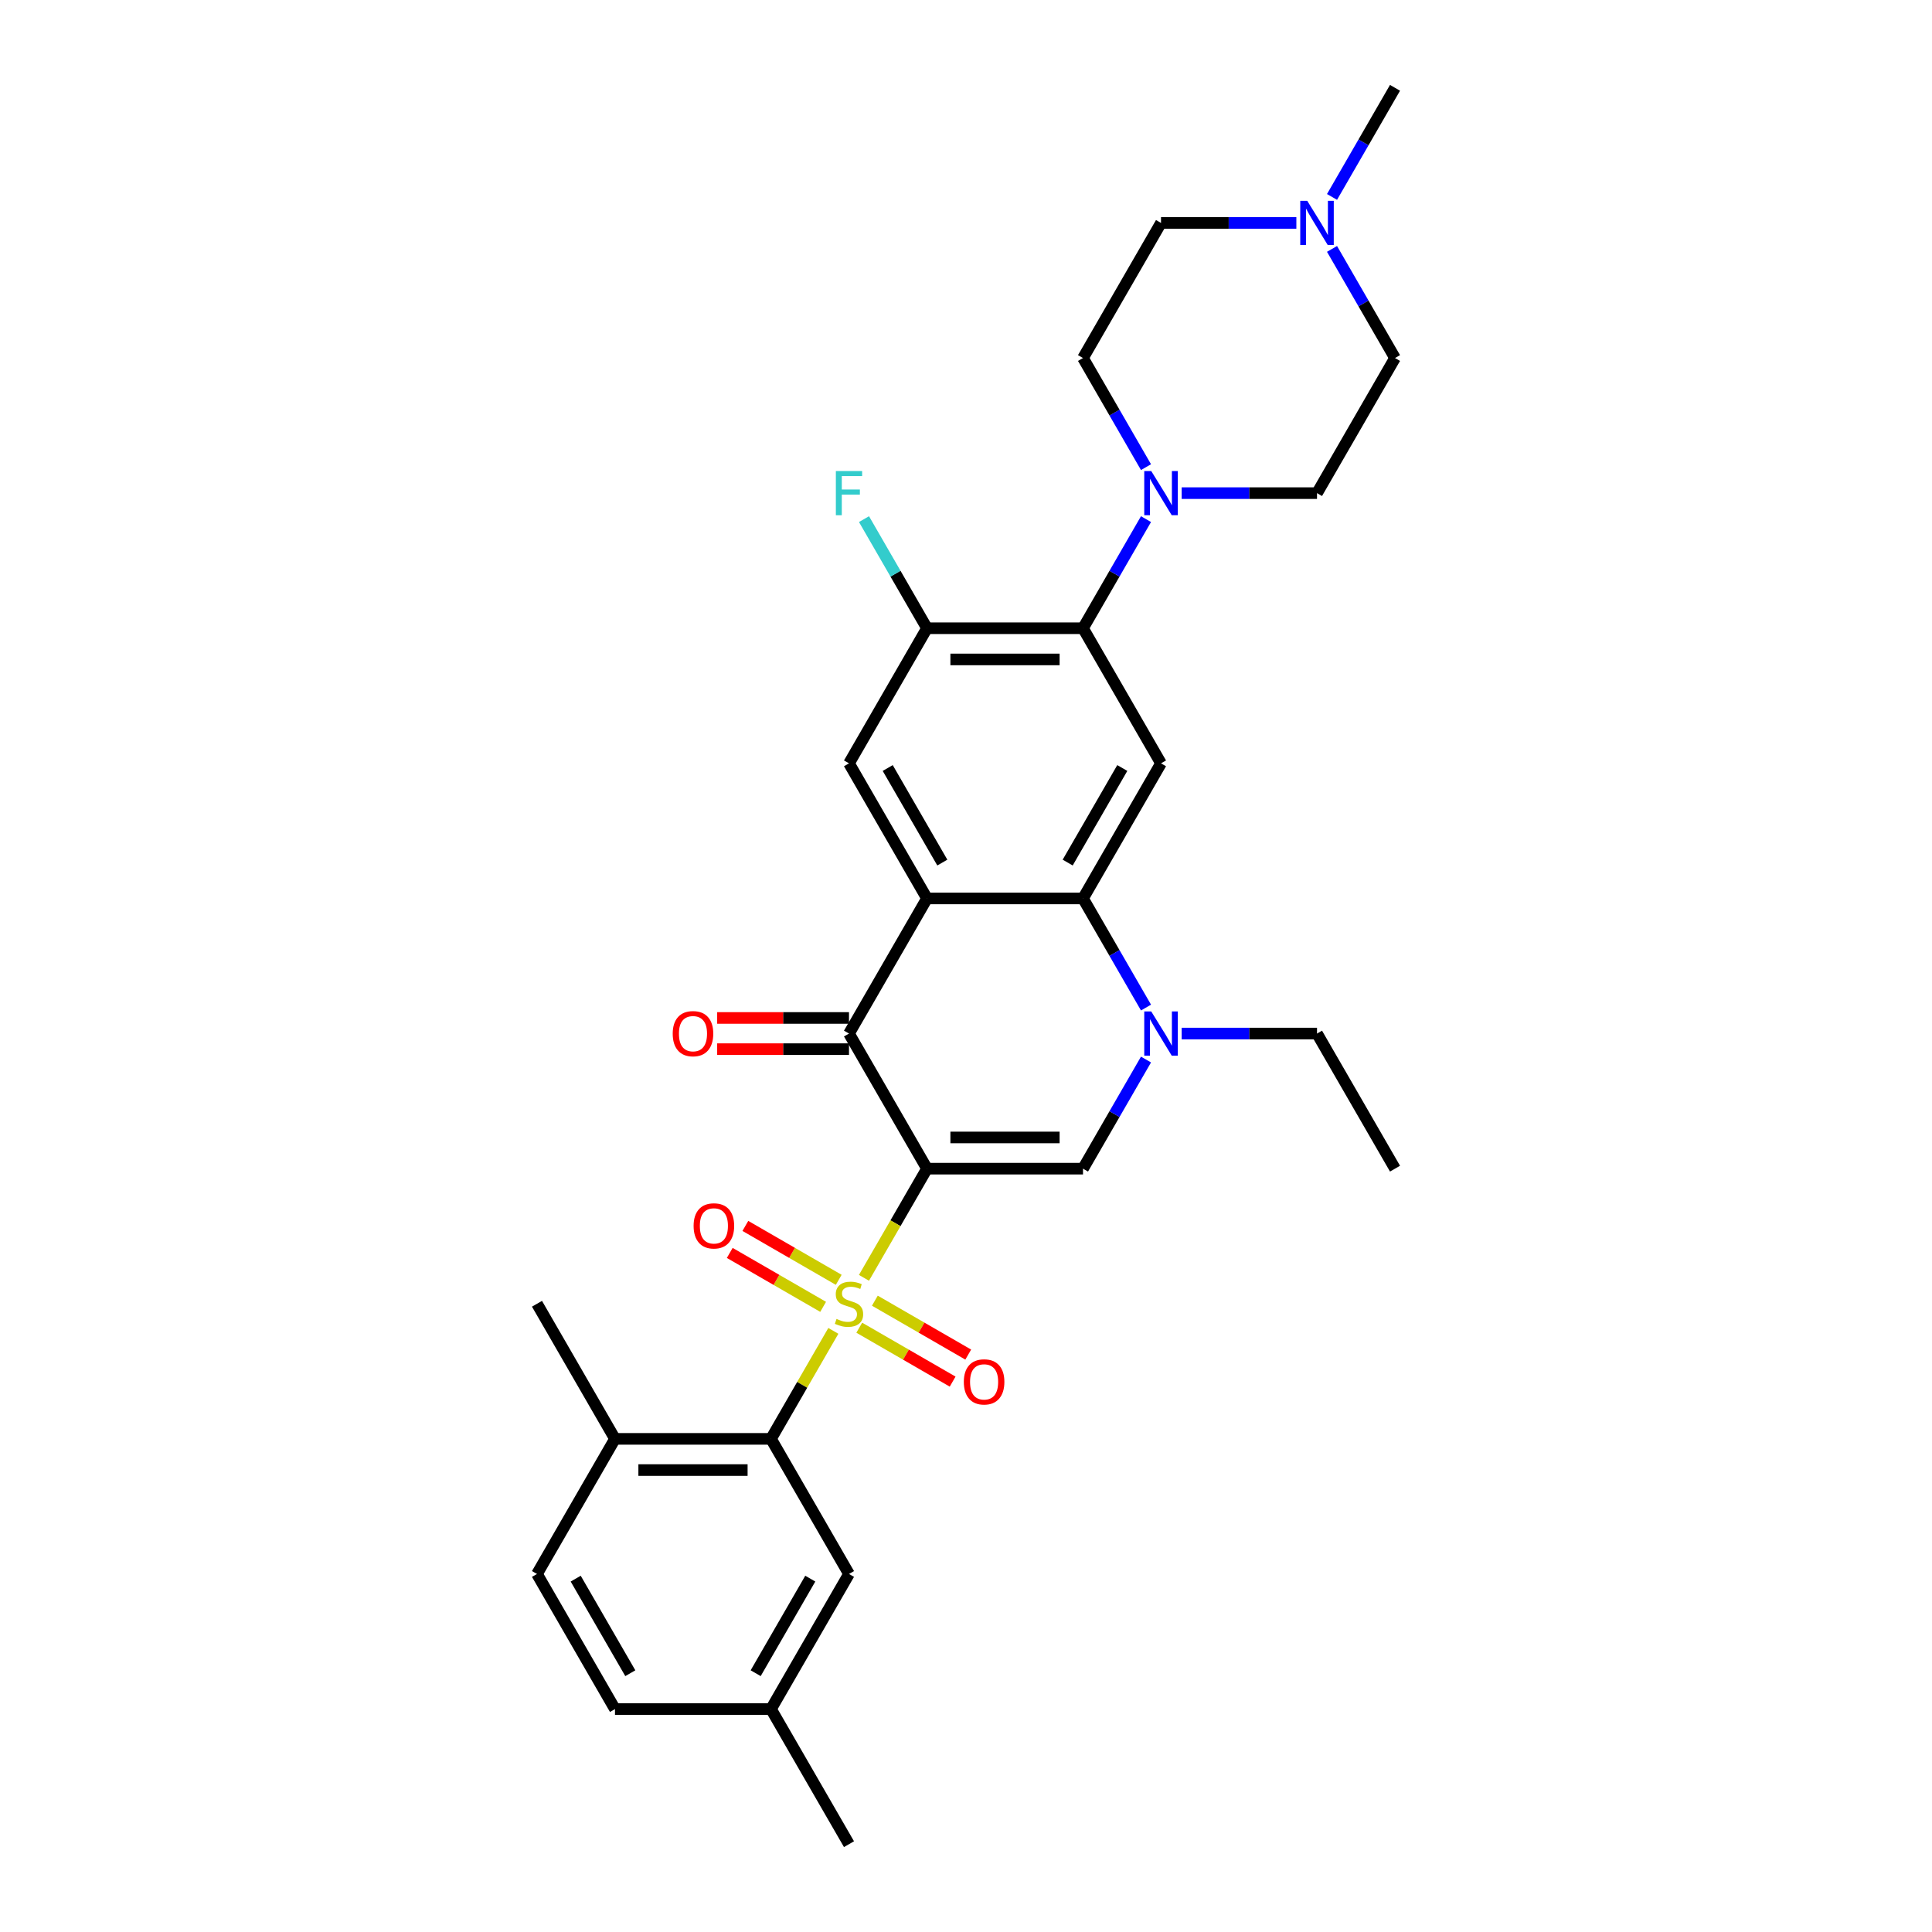<?xml version='1.0' encoding='iso-8859-1'?>
<svg version='1.1' baseProfile='full'
              xmlns='http://www.w3.org/2000/svg'
                      xmlns:rdkit='http://www.rdkit.org/xml'
                      xmlns:xlink='http://www.w3.org/1999/xlink'
                  xml:space='preserve'
width='1000px' height='1000px' viewBox='0 0 1000 1000'>
<!-- END OF HEADER -->
<rect style='opacity:1.0;fill:#FFFFFF;stroke:none' width='1000' height='1000' x='0' y='0'> </rect>
<path class='bond-0' d='M 479.813,604.895 L 463.5,633.15' style='fill:none;fill-rule:evenodd;stroke:#000000;stroke-width:6px;stroke-linecap:butt;stroke-linejoin:miter;stroke-opacity:1' />
<path class='bond-0' d='M 463.5,633.15 L 447.187,661.405' style='fill:none;fill-rule:evenodd;stroke:#CCCC00;stroke-width:6px;stroke-linecap:butt;stroke-linejoin:miter;stroke-opacity:1' />
<path class='bond-2' d='M 479.813,604.895 L 439.439,534.965' style='fill:none;fill-rule:evenodd;stroke:#000000;stroke-width:6px;stroke-linecap:butt;stroke-linejoin:miter;stroke-opacity:1' />
<path class='bond-3' d='M 479.813,604.895 L 560.561,604.895' style='fill:none;fill-rule:evenodd;stroke:#000000;stroke-width:6px;stroke-linecap:butt;stroke-linejoin:miter;stroke-opacity:1' />
<path class='bond-3' d='M 491.925,588.745 L 548.449,588.745' style='fill:none;fill-rule:evenodd;stroke:#000000;stroke-width:6px;stroke-linecap:butt;stroke-linejoin:miter;stroke-opacity:1' />
<path class='bond-6' d='M 431.336,688.859 L 415.2,716.807' style='fill:none;fill-rule:evenodd;stroke:#CCCC00;stroke-width:6px;stroke-linecap:butt;stroke-linejoin:miter;stroke-opacity:1' />
<path class='bond-6' d='M 415.2,716.807 L 399.065,744.755' style='fill:none;fill-rule:evenodd;stroke:#000000;stroke-width:6px;stroke-linecap:butt;stroke-linejoin:miter;stroke-opacity:1' />
<path class='bond-12' d='M 434.126,662.434 L 409.959,648.481' style='fill:none;fill-rule:evenodd;stroke:#CCCC00;stroke-width:6px;stroke-linecap:butt;stroke-linejoin:miter;stroke-opacity:1' />
<path class='bond-12' d='M 409.959,648.481 L 385.792,634.528' style='fill:none;fill-rule:evenodd;stroke:#FF0000;stroke-width:6px;stroke-linecap:butt;stroke-linejoin:miter;stroke-opacity:1' />
<path class='bond-12' d='M 426.051,676.42 L 401.884,662.467' style='fill:none;fill-rule:evenodd;stroke:#CCCC00;stroke-width:6px;stroke-linecap:butt;stroke-linejoin:miter;stroke-opacity:1' />
<path class='bond-12' d='M 401.884,662.467 L 377.717,648.514' style='fill:none;fill-rule:evenodd;stroke:#FF0000;stroke-width:6px;stroke-linecap:butt;stroke-linejoin:miter;stroke-opacity:1' />
<path class='bond-13' d='M 444.752,687.217 L 468.919,701.169' style='fill:none;fill-rule:evenodd;stroke:#CCCC00;stroke-width:6px;stroke-linecap:butt;stroke-linejoin:miter;stroke-opacity:1' />
<path class='bond-13' d='M 468.919,701.169 L 493.085,715.122' style='fill:none;fill-rule:evenodd;stroke:#FF0000;stroke-width:6px;stroke-linecap:butt;stroke-linejoin:miter;stroke-opacity:1' />
<path class='bond-13' d='M 452.827,673.231 L 476.994,687.183' style='fill:none;fill-rule:evenodd;stroke:#CCCC00;stroke-width:6px;stroke-linecap:butt;stroke-linejoin:miter;stroke-opacity:1' />
<path class='bond-13' d='M 476.994,687.183 L 501.16,701.136' style='fill:none;fill-rule:evenodd;stroke:#FF0000;stroke-width:6px;stroke-linecap:butt;stroke-linejoin:miter;stroke-opacity:1' />
<path class='bond-1' d='M 479.813,465.035 L 439.439,534.965' style='fill:none;fill-rule:evenodd;stroke:#000000;stroke-width:6px;stroke-linecap:butt;stroke-linejoin:miter;stroke-opacity:1' />
<path class='bond-9' d='M 479.813,465.035 L 439.439,395.105' style='fill:none;fill-rule:evenodd;stroke:#000000;stroke-width:6px;stroke-linecap:butt;stroke-linejoin:miter;stroke-opacity:1' />
<path class='bond-9' d='M 487.743,446.471 L 459.481,397.52' style='fill:none;fill-rule:evenodd;stroke:#000000;stroke-width:6px;stroke-linecap:butt;stroke-linejoin:miter;stroke-opacity:1' />
<path class='bond-31' d='M 479.813,465.035 L 560.561,465.035' style='fill:none;fill-rule:evenodd;stroke:#000000;stroke-width:6px;stroke-linecap:butt;stroke-linejoin:miter;stroke-opacity:1' />
<path class='bond-16' d='M 439.439,526.89 L 405.323,526.89' style='fill:none;fill-rule:evenodd;stroke:#000000;stroke-width:6px;stroke-linecap:butt;stroke-linejoin:miter;stroke-opacity:1' />
<path class='bond-16' d='M 405.323,526.89 L 371.206,526.89' style='fill:none;fill-rule:evenodd;stroke:#FF0000;stroke-width:6px;stroke-linecap:butt;stroke-linejoin:miter;stroke-opacity:1' />
<path class='bond-16' d='M 439.439,543.04 L 405.323,543.04' style='fill:none;fill-rule:evenodd;stroke:#000000;stroke-width:6px;stroke-linecap:butt;stroke-linejoin:miter;stroke-opacity:1' />
<path class='bond-16' d='M 405.323,543.04 L 371.206,543.04' style='fill:none;fill-rule:evenodd;stroke:#FF0000;stroke-width:6px;stroke-linecap:butt;stroke-linejoin:miter;stroke-opacity:1' />
<path class='bond-5' d='M 560.561,604.895 L 576.865,576.656' style='fill:none;fill-rule:evenodd;stroke:#000000;stroke-width:6px;stroke-linecap:butt;stroke-linejoin:miter;stroke-opacity:1' />
<path class='bond-5' d='M 576.865,576.656 L 593.168,548.418' style='fill:none;fill-rule:evenodd;stroke:#0000FF;stroke-width:6px;stroke-linecap:butt;stroke-linejoin:miter;stroke-opacity:1' />
<path class='bond-4' d='M 560.561,465.035 L 576.865,493.274' style='fill:none;fill-rule:evenodd;stroke:#000000;stroke-width:6px;stroke-linecap:butt;stroke-linejoin:miter;stroke-opacity:1' />
<path class='bond-4' d='M 576.865,493.274 L 593.168,521.512' style='fill:none;fill-rule:evenodd;stroke:#0000FF;stroke-width:6px;stroke-linecap:butt;stroke-linejoin:miter;stroke-opacity:1' />
<path class='bond-7' d='M 560.561,465.035 L 600.935,395.105' style='fill:none;fill-rule:evenodd;stroke:#000000;stroke-width:6px;stroke-linecap:butt;stroke-linejoin:miter;stroke-opacity:1' />
<path class='bond-7' d='M 552.631,446.471 L 580.893,397.52' style='fill:none;fill-rule:evenodd;stroke:#000000;stroke-width:6px;stroke-linecap:butt;stroke-linejoin:miter;stroke-opacity:1' />
<path class='bond-25' d='M 611.626,534.965 L 646.655,534.965' style='fill:none;fill-rule:evenodd;stroke:#0000FF;stroke-width:6px;stroke-linecap:butt;stroke-linejoin:miter;stroke-opacity:1' />
<path class='bond-25' d='M 646.655,534.965 L 681.684,534.965' style='fill:none;fill-rule:evenodd;stroke:#000000;stroke-width:6px;stroke-linecap:butt;stroke-linejoin:miter;stroke-opacity:1' />
<path class='bond-15' d='M 399.065,744.755 L 318.316,744.755' style='fill:none;fill-rule:evenodd;stroke:#000000;stroke-width:6px;stroke-linecap:butt;stroke-linejoin:miter;stroke-opacity:1' />
<path class='bond-15' d='M 386.952,760.905 L 330.429,760.905' style='fill:none;fill-rule:evenodd;stroke:#000000;stroke-width:6px;stroke-linecap:butt;stroke-linejoin:miter;stroke-opacity:1' />
<path class='bond-17' d='M 399.065,744.755 L 439.439,814.685' style='fill:none;fill-rule:evenodd;stroke:#000000;stroke-width:6px;stroke-linecap:butt;stroke-linejoin:miter;stroke-opacity:1' />
<path class='bond-8' d='M 600.935,395.105 L 560.561,325.175' style='fill:none;fill-rule:evenodd;stroke:#000000;stroke-width:6px;stroke-linecap:butt;stroke-linejoin:miter;stroke-opacity:1' />
<path class='bond-10' d='M 560.561,325.175 L 576.865,296.936' style='fill:none;fill-rule:evenodd;stroke:#000000;stroke-width:6px;stroke-linecap:butt;stroke-linejoin:miter;stroke-opacity:1' />
<path class='bond-10' d='M 576.865,296.936 L 593.168,268.697' style='fill:none;fill-rule:evenodd;stroke:#0000FF;stroke-width:6px;stroke-linecap:butt;stroke-linejoin:miter;stroke-opacity:1' />
<path class='bond-32' d='M 560.561,325.175 L 479.813,325.175' style='fill:none;fill-rule:evenodd;stroke:#000000;stroke-width:6px;stroke-linecap:butt;stroke-linejoin:miter;stroke-opacity:1' />
<path class='bond-32' d='M 548.449,341.324 L 491.925,341.324' style='fill:none;fill-rule:evenodd;stroke:#000000;stroke-width:6px;stroke-linecap:butt;stroke-linejoin:miter;stroke-opacity:1' />
<path class='bond-11' d='M 439.439,395.105 L 479.813,325.175' style='fill:none;fill-rule:evenodd;stroke:#000000;stroke-width:6px;stroke-linecap:butt;stroke-linejoin:miter;stroke-opacity:1' />
<path class='bond-18' d='M 593.168,241.792 L 576.865,213.553' style='fill:none;fill-rule:evenodd;stroke:#0000FF;stroke-width:6px;stroke-linecap:butt;stroke-linejoin:miter;stroke-opacity:1' />
<path class='bond-18' d='M 576.865,213.553 L 560.561,185.315' style='fill:none;fill-rule:evenodd;stroke:#000000;stroke-width:6px;stroke-linecap:butt;stroke-linejoin:miter;stroke-opacity:1' />
<path class='bond-19' d='M 611.626,255.245 L 646.655,255.245' style='fill:none;fill-rule:evenodd;stroke:#0000FF;stroke-width:6px;stroke-linecap:butt;stroke-linejoin:miter;stroke-opacity:1' />
<path class='bond-19' d='M 646.655,255.245 L 681.684,255.245' style='fill:none;fill-rule:evenodd;stroke:#000000;stroke-width:6px;stroke-linecap:butt;stroke-linejoin:miter;stroke-opacity:1' />
<path class='bond-23' d='M 479.813,325.175 L 463.509,296.936' style='fill:none;fill-rule:evenodd;stroke:#000000;stroke-width:6px;stroke-linecap:butt;stroke-linejoin:miter;stroke-opacity:1' />
<path class='bond-23' d='M 463.509,296.936 L 447.206,268.697' style='fill:none;fill-rule:evenodd;stroke:#33CCCC;stroke-width:6px;stroke-linecap:butt;stroke-linejoin:miter;stroke-opacity:1' />
<path class='bond-14' d='M 689.451,128.837 L 705.754,157.076' style='fill:none;fill-rule:evenodd;stroke:#0000FF;stroke-width:6px;stroke-linecap:butt;stroke-linejoin:miter;stroke-opacity:1' />
<path class='bond-14' d='M 705.754,157.076 L 722.058,185.315' style='fill:none;fill-rule:evenodd;stroke:#000000;stroke-width:6px;stroke-linecap:butt;stroke-linejoin:miter;stroke-opacity:1' />
<path class='bond-27' d='M 689.451,101.932 L 705.754,73.693' style='fill:none;fill-rule:evenodd;stroke:#0000FF;stroke-width:6px;stroke-linecap:butt;stroke-linejoin:miter;stroke-opacity:1' />
<path class='bond-27' d='M 705.754,73.693 L 722.058,45.455' style='fill:none;fill-rule:evenodd;stroke:#000000;stroke-width:6px;stroke-linecap:butt;stroke-linejoin:miter;stroke-opacity:1' />
<path class='bond-34' d='M 670.993,115.385 L 635.964,115.385' style='fill:none;fill-rule:evenodd;stroke:#0000FF;stroke-width:6px;stroke-linecap:butt;stroke-linejoin:miter;stroke-opacity:1' />
<path class='bond-34' d='M 635.964,115.385 L 600.935,115.385' style='fill:none;fill-rule:evenodd;stroke:#000000;stroke-width:6px;stroke-linecap:butt;stroke-linejoin:miter;stroke-opacity:1' />
<path class='bond-20' d='M 318.316,744.755 L 277.942,814.685' style='fill:none;fill-rule:evenodd;stroke:#000000;stroke-width:6px;stroke-linecap:butt;stroke-linejoin:miter;stroke-opacity:1' />
<path class='bond-28' d='M 318.316,744.755 L 277.942,674.825' style='fill:none;fill-rule:evenodd;stroke:#000000;stroke-width:6px;stroke-linecap:butt;stroke-linejoin:miter;stroke-opacity:1' />
<path class='bond-24' d='M 439.439,814.685 L 399.065,884.615' style='fill:none;fill-rule:evenodd;stroke:#000000;stroke-width:6px;stroke-linecap:butt;stroke-linejoin:miter;stroke-opacity:1' />
<path class='bond-24' d='M 419.397,817.1 L 391.135,866.051' style='fill:none;fill-rule:evenodd;stroke:#000000;stroke-width:6px;stroke-linecap:butt;stroke-linejoin:miter;stroke-opacity:1' />
<path class='bond-21' d='M 560.561,185.315 L 600.935,115.385' style='fill:none;fill-rule:evenodd;stroke:#000000;stroke-width:6px;stroke-linecap:butt;stroke-linejoin:miter;stroke-opacity:1' />
<path class='bond-22' d='M 681.684,255.245 L 722.058,185.315' style='fill:none;fill-rule:evenodd;stroke:#000000;stroke-width:6px;stroke-linecap:butt;stroke-linejoin:miter;stroke-opacity:1' />
<path class='bond-33' d='M 277.942,814.685 L 318.316,884.615' style='fill:none;fill-rule:evenodd;stroke:#000000;stroke-width:6px;stroke-linecap:butt;stroke-linejoin:miter;stroke-opacity:1' />
<path class='bond-33' d='M 297.984,817.1 L 326.246,866.051' style='fill:none;fill-rule:evenodd;stroke:#000000;stroke-width:6px;stroke-linecap:butt;stroke-linejoin:miter;stroke-opacity:1' />
<path class='bond-26' d='M 399.065,884.615 L 318.316,884.615' style='fill:none;fill-rule:evenodd;stroke:#000000;stroke-width:6px;stroke-linecap:butt;stroke-linejoin:miter;stroke-opacity:1' />
<path class='bond-29' d='M 399.065,884.615 L 439.439,954.545' style='fill:none;fill-rule:evenodd;stroke:#000000;stroke-width:6px;stroke-linecap:butt;stroke-linejoin:miter;stroke-opacity:1' />
<path class='bond-30' d='M 681.684,534.965 L 722.058,604.895' style='fill:none;fill-rule:evenodd;stroke:#000000;stroke-width:6px;stroke-linecap:butt;stroke-linejoin:miter;stroke-opacity:1' />
<path  class='atom-1' d='M 432.979 682.674
Q 433.237 682.771, 434.303 683.223
Q 435.369 683.675, 436.532 683.966
Q 437.727 684.224, 438.89 684.224
Q 441.054 684.224, 442.313 683.191
Q 443.573 682.125, 443.573 680.284
Q 443.573 679.024, 442.927 678.249
Q 442.313 677.474, 441.344 677.054
Q 440.375 676.634, 438.76 676.149
Q 436.726 675.536, 435.498 674.954
Q 434.303 674.373, 433.431 673.146
Q 432.591 671.918, 432.591 669.851
Q 432.591 666.976, 434.529 665.2
Q 436.5 663.424, 440.375 663.424
Q 443.024 663.424, 446.028 664.683
L 445.285 667.17
Q 442.54 666.04, 440.472 666.04
Q 438.244 666.04, 437.016 666.976
Q 435.789 667.881, 435.821 669.463
Q 435.821 670.691, 436.435 671.434
Q 437.081 672.177, 437.985 672.597
Q 438.922 673.016, 440.472 673.501
Q 442.54 674.147, 443.767 674.793
Q 444.994 675.439, 445.866 676.763
Q 446.771 678.055, 446.771 680.284
Q 446.771 683.449, 444.639 685.161
Q 442.54 686.841, 439.019 686.841
Q 436.984 686.841, 435.434 686.388
Q 433.916 685.968, 432.107 685.226
L 432.979 682.674
' fill='#CCCC00'/>
<path  class='atom-6' d='M 595.881 523.531
L 603.374 535.643
Q 604.117 536.838, 605.312 539.002
Q 606.507 541.167, 606.572 541.296
L 606.572 523.531
L 609.608 523.531
L 609.608 546.399
L 606.475 546.399
L 598.432 533.156
Q 597.495 531.606, 596.494 529.829
Q 595.525 528.053, 595.235 527.504
L 595.235 546.399
L 592.263 546.399
L 592.263 523.531
L 595.881 523.531
' fill='#0000FF'/>
<path  class='atom-11' d='M 595.881 243.811
L 603.374 255.923
Q 604.117 257.118, 605.312 259.282
Q 606.507 261.446, 606.572 261.575
L 606.572 243.811
L 609.608 243.811
L 609.608 266.679
L 606.475 266.679
L 598.432 253.436
Q 597.495 251.886, 596.494 250.109
Q 595.525 248.333, 595.235 247.784
L 595.235 266.679
L 592.263 266.679
L 592.263 243.811
L 595.881 243.811
' fill='#0000FF'/>
<path  class='atom-13' d='M 359.011 634.516
Q 359.011 629.025, 361.725 625.956
Q 364.438 622.888, 369.509 622.888
Q 374.58 622.888, 377.293 625.956
Q 380.006 629.025, 380.006 634.516
Q 380.006 640.071, 377.261 643.236
Q 374.515 646.369, 369.509 646.369
Q 364.47 646.369, 361.725 643.236
Q 359.011 640.103, 359.011 634.516
M 369.509 643.786
Q 372.997 643.786, 374.87 641.46
Q 376.776 639.102, 376.776 634.516
Q 376.776 630.026, 374.87 627.765
Q 372.997 625.472, 369.509 625.472
Q 366.02 625.472, 364.115 627.733
Q 362.241 629.994, 362.241 634.516
Q 362.241 639.134, 364.115 641.46
Q 366.02 643.786, 369.509 643.786
' fill='#FF0000'/>
<path  class='atom-14' d='M 498.872 715.264
Q 498.872 709.773, 501.585 706.705
Q 504.298 703.636, 509.369 703.636
Q 514.44 703.636, 517.153 706.705
Q 519.866 709.773, 519.866 715.264
Q 519.866 720.819, 517.121 723.985
Q 514.375 727.118, 509.369 727.118
Q 504.33 727.118, 501.585 723.985
Q 498.872 720.852, 498.872 715.264
M 509.369 724.534
Q 512.857 724.534, 514.731 722.208
Q 516.636 719.85, 516.636 715.264
Q 516.636 710.774, 514.731 708.513
Q 512.857 706.22, 509.369 706.22
Q 505.881 706.22, 503.975 708.481
Q 502.102 710.742, 502.102 715.264
Q 502.102 719.883, 503.975 722.208
Q 505.881 724.534, 509.369 724.534
' fill='#FF0000'/>
<path  class='atom-15' d='M 676.629 103.951
L 684.122 116.063
Q 684.865 117.258, 686.06 119.422
Q 687.255 121.586, 687.32 121.715
L 687.32 103.951
L 690.356 103.951
L 690.356 126.819
L 687.223 126.819
L 679.18 113.576
Q 678.244 112.025, 677.242 110.249
Q 676.274 108.473, 675.983 107.923
L 675.983 126.819
L 673.011 126.819
L 673.011 103.951
L 676.629 103.951
' fill='#0000FF'/>
<path  class='atom-17' d='M 348.193 535.03
Q 348.193 529.539, 350.906 526.47
Q 353.62 523.402, 358.69 523.402
Q 363.761 523.402, 366.475 526.47
Q 369.188 529.539, 369.188 535.03
Q 369.188 540.585, 366.442 543.75
Q 363.697 546.883, 358.69 546.883
Q 353.652 546.883, 350.906 543.75
Q 348.193 540.617, 348.193 535.03
M 358.69 544.3
Q 362.179 544.3, 364.052 541.974
Q 365.958 539.616, 365.958 535.03
Q 365.958 530.54, 364.052 528.279
Q 362.179 525.986, 358.69 525.986
Q 355.202 525.986, 353.297 528.247
Q 351.423 530.508, 351.423 535.03
Q 351.423 539.648, 353.297 541.974
Q 355.202 544.3, 358.69 544.3
' fill='#FF0000'/>
<path  class='atom-24' d='M 432.64 243.811
L 446.238 243.811
L 446.238 246.427
L 435.708 246.427
L 435.708 253.371
L 445.075 253.371
L 445.075 256.02
L 435.708 256.02
L 435.708 266.679
L 432.64 266.679
L 432.64 243.811
' fill='#33CCCC'/>
</svg>

